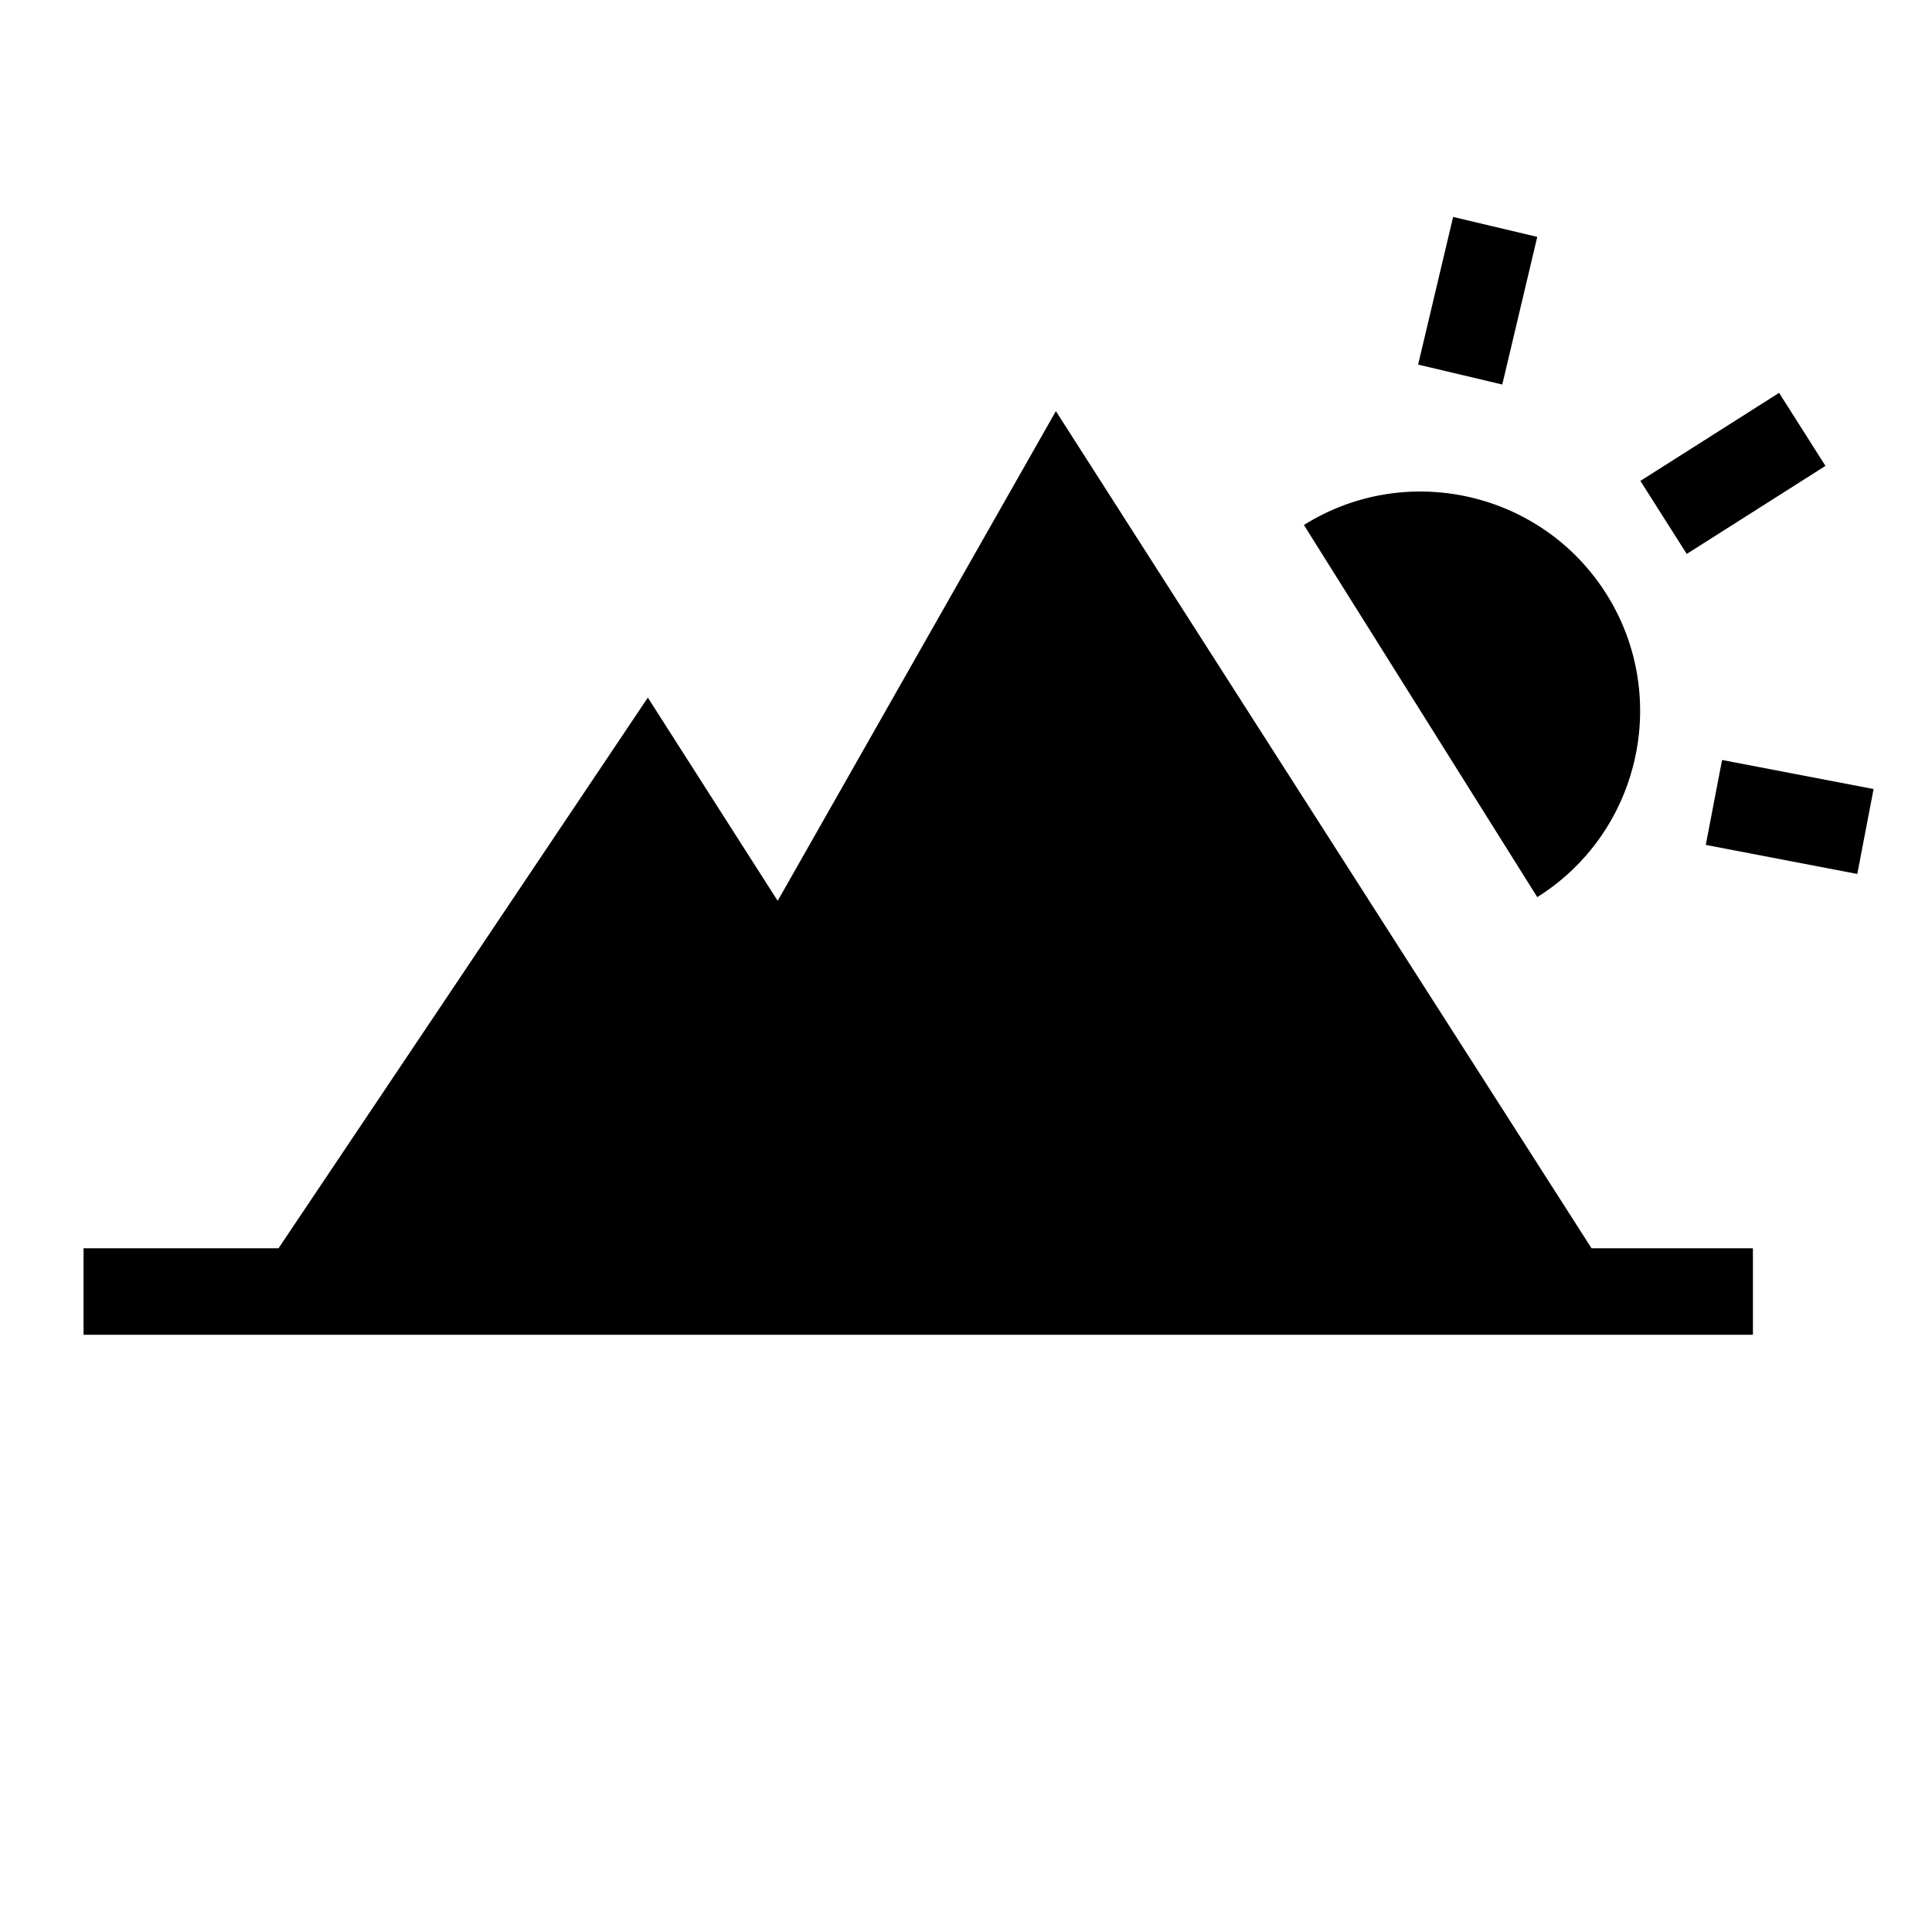 <?xml version="1.0" encoding="UTF-8"?>
<!-- Uploaded to: SVG Repo, www.svgrepo.com, Generator: SVG Repo Mixer Tools -->
<svg fill="#000000" width="800px" height="800px" version="1.1" viewBox="144 144 512 512" xmlns="http://www.w3.org/2000/svg">
 <g>
  <path d="m423.82 252.95-73.727 129.78-34.41-53.859-97.867 145.93h-51.676v22.926h442.4v-22.926h-42.77z"/>
  <path d="m501.73 302.55 43.574 69.492 6.086 9.707c27.188-17.055 35.434-53.043 18.383-80.23-17.051-27.18-53.031-35.43-80.227-18.391z"/>
  <path d="m615.48 248.11 12.285 19.355-36.762 23.332-12.285-19.355z"/>
  <path d="m596.05 367.91 4.316-22.508 40.152 7.699-4.316 22.508z"/>
  <path d="m529.09 201.49 22.301 5.285-9.273 39.129-22.301-5.285z"/>
 </g>
</svg>